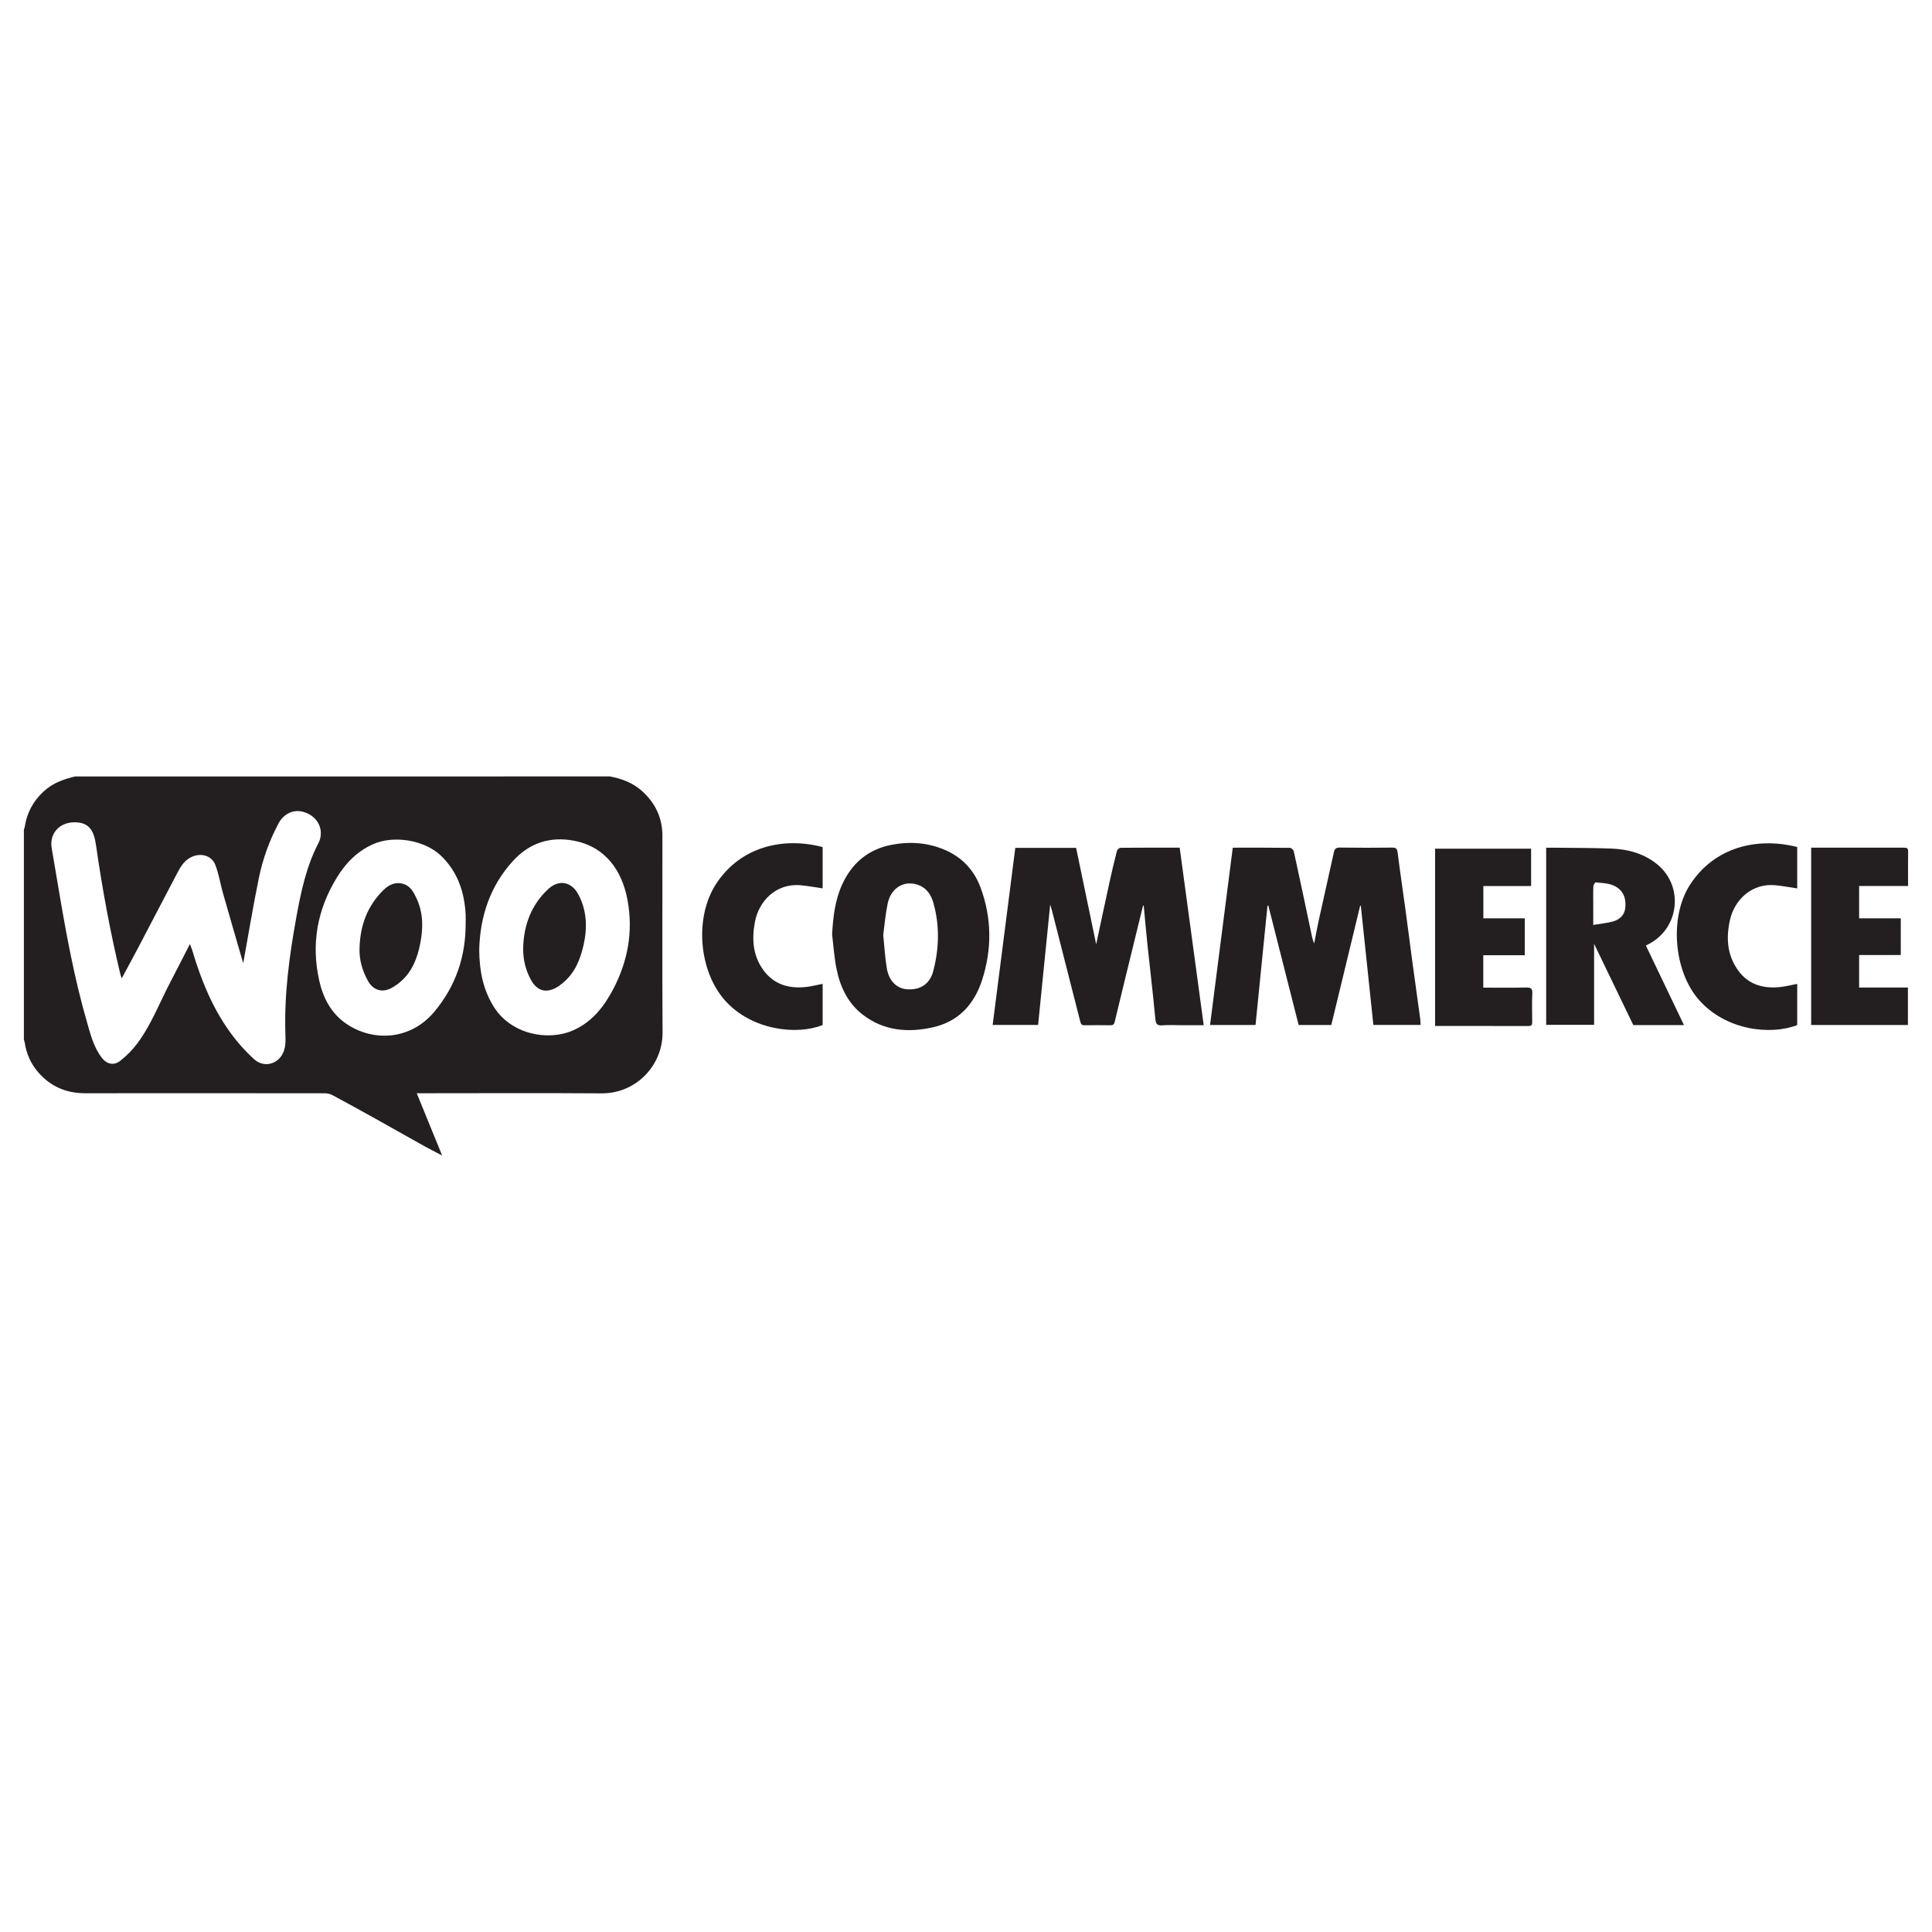 <svg xmlns="http://www.w3.org/2000/svg" id="Layer_1" data-name="Layer 1" viewBox="0 0 500 500"><defs><style>      .cls-1 {        fill: #231f20;      }    </style></defs><g id="NkoYdr.tif"><g><path class="cls-1" d="M157.9,200.95c3.03,.58,5.85,1.63,8.2,3.72,3.47,3.09,5.33,6.95,5.33,11.6,.03,16.98-.07,33.96,.04,50.94,.05,8.43-6.77,15.81-15.79,15.75-15.44-.11-30.88-.03-46.32-.03h-1.51c2.17,5.31,4.29,10.51,6.58,16.12-1.74-.92-3.19-1.63-4.59-2.42-4.23-2.36-8.44-4.75-12.67-7.11-3.69-2.05-7.38-4.09-11.1-6.08-.59-.32-1.34-.5-2.01-.5-20.68-.03-41.35-.03-62.03-.01-4.92,0-9.01-1.77-12.2-5.5-1.88-2.19-3.01-4.75-3.43-7.62-.04-.25-.15-.5-.22-.75,0-18.11,0-36.22,0-54.34,.08-.25,.19-.49,.23-.74,.62-3.99,2.51-7.24,5.64-9.79,2.17-1.76,4.74-2.61,7.41-3.25H157.9Zm-94.94,48.2c.09,.15-.06-.02-.12-.21-1.73-5.97-3.47-11.94-5.17-17.92-.68-2.4-1.05-4.92-1.96-7.22-.95-2.39-3.64-3.11-6.02-2.07-1.82,.79-2.82,2.33-3.68,3.96-3.41,6.47-6.78,12.97-10.18,19.45-1.39,2.65-2.83,5.28-4.33,8.06-.17-.52-.3-.84-.38-1.18-2.63-10.98-4.66-22.08-6.27-33.26-.51-3.57-1.62-6.12-5.91-5.94-3.71,.15-6.19,3.02-5.56,6.68,.6,3.44,1.17,6.89,1.75,10.33,1.97,11.71,4.1,23.38,7.41,34.8,.9,3.12,1.7,6.33,3.72,9.01,1.33,1.77,3.17,2.25,4.91,.86,1.62-1.29,3.14-2.81,4.38-4.48,3.62-4.86,5.75-10.54,8.54-15.86,1.68-3.21,3.32-6.45,5.06-9.84,.26,.7,.48,1.19,.63,1.69,2.21,7.48,5.12,14.66,9.69,21.03,1.84,2.57,3.98,4.98,6.32,7.1,2.36,2.13,5.69,1.41,7.2-1.14,1.02-1.72,.93-3.6,.87-5.5-.33-10.19,1.03-20.23,2.85-30.22,1.2-6.61,2.61-13.19,5.77-19.23,.38-.72,.56-1.64,.55-2.46-.02-2.68-1.99-4.88-4.81-5.55-2.45-.57-4.88,.67-6.15,3.07-2.37,4.47-4.07,9.2-5.08,14.12-1.5,7.35-2.72,14.75-4.02,21.92Zm61.06-3.25c.05,5.37,1,10.21,3.76,14.64,4.4,7.07,13.93,9.04,20.57,6.1,4.88-2.16,7.93-6.07,10.31-10.58,3.82-7.24,5.23-14.96,3.76-23.04-1.37-7.56-5.63-13.83-13.76-15.42-6.29-1.23-11.66,.57-15.88,5.19-6.01,6.57-8.58,14.55-8.76,23.1Zm-3.51-7.07c0-.72,.03-1.44,0-2.16-.32-5.83-2.06-11.06-6.41-15.23-4.22-4.05-12.22-5.35-17.53-2.97-4.12,1.84-7.07,4.85-9.36,8.59-5.13,8.33-6.74,17.32-4.56,26.86,1.02,4.47,3.13,8.44,7.05,11.08,6.97,4.69,16.58,4.18,22.72-3.18,5.54-6.63,8.15-14.35,8.09-22.97Z"></path><path class="cls-1" d="M295.82,234.36c-.74,3.01-1.47,6.01-2.21,9.02-1.71,7-3.44,14.01-5.11,21.02-.17,.73-.44,.95-1.16,.94-2.21-.04-4.43-.05-6.64,0-.78,.02-.97-.34-1.13-.97-2.43-9.58-4.87-19.15-7.32-28.72-.11-.42-.25-.83-.46-1.55-1.06,10.57-2.1,20.83-3.13,31.15h-11.76c1.95-15.26,3.9-30.51,5.86-45.82h15.74c1.72,8.29,3.45,16.6,5.19,24.96,1.15-5.37,2.27-10.68,3.43-15.98,.6-2.74,1.24-5.48,1.94-8.19,.09-.34,.61-.81,.93-.81,5.05-.05,10.1-.04,15.31-.04,2.07,15.3,4.14,30.55,6.22,45.95-1.98,0-3.91,0-5.84,0-1.63,0-3.26-.1-4.87,.03-1.38,.12-1.68-.37-1.81-1.69-.61-6.49-1.38-12.97-2.07-19.45-.34-3.27-.62-6.55-.93-9.82-.06-.01-.13-.02-.19-.03Z"></path><path class="cls-1" d="M328.02,234.42c-1.03,10.26-2.06,20.52-3.09,30.84h-11.77c1.96-15.3,3.92-30.57,5.88-45.88,5.06,0,9.93-.02,14.81,.04,.34,0,.9,.53,.98,.89,1.48,6.75,2.91,13.51,4.33,20.26,.25,1.2,.45,2.42,.94,3.64,.4-2.05,.77-4.12,1.22-6.16,1.28-5.83,2.59-11.66,3.89-17.49,.19-.84,.55-1.23,1.55-1.21,4.51,.07,9.03,.06,13.54,.01,.97,0,1.27,.24,1.4,1.25,.62,4.96,1.37,9.9,2.04,14.85,.59,4.29,1.12,8.59,1.7,12.88,.69,5.09,1.4,10.17,2.1,15.25,.07,.52,.07,1.06,.11,1.66h-12.22c-1.08-10.26-2.17-20.55-3.25-30.84-.06,0-.12,0-.17-.01-2.49,10.28-4.98,20.56-7.47,30.87h-8.45c-2.62-10.33-5.24-20.63-7.85-30.92-.06,.02-.13,.04-.19,.07Z"></path><path class="cls-1" d="M215.35,241.86c.24-4.44,.72-8.76,2.55-12.84,2.54-5.66,6.84-9.25,12.91-10.4,4.68-.89,9.36-.57,13.83,1.38,4.4,1.92,7.44,5.21,9.08,9.57,2.98,7.95,3.04,16.1,.41,24.16-2.02,6.19-6.05,10.62-12.63,12.12-6.49,1.47-12.76,.96-18.23-3.26-3.9-3.01-5.86-7.26-6.8-11.96-.57-2.88-.76-5.84-1.12-8.76Zm13.23,.14c.31,3.07,.48,5.75,.89,8.39,.52,3.43,2.58,5.52,5.47,5.65,3.21,.15,5.71-1.29,6.62-4.85,1.5-5.83,1.65-11.75-.02-17.59-.55-1.95-1.69-3.72-3.72-4.51-3.7-1.44-7.22,.58-8.1,4.79-.58,2.78-.81,5.64-1.14,8.12Z"></path><path class="cls-1" d="M425.96,244.72c3.29,6.87,6.55,13.68,9.85,20.57h-13.11c-3.33-6.91-6.65-13.79-10.15-21.03v20.96h-12.4v-45.84c.61,0,1.23,0,1.85,0,4.96,.06,9.91,.04,14.87,.22,4.47,.16,8.7,1.29,12.2,4.24,6.67,5.64,5.52,16.23-2.18,20.37-.27,.15-.54,.29-.93,.5Zm-13.62-5.35c1.83-.31,3.46-.46,5.02-.87,1.76-.47,3.07-1.65,3.26-3.52,.2-1.99-.16-3.9-1.99-5.22-1.7-1.23-3.7-1.17-5.63-1.41-.18-.02-.63,.65-.64,1.01-.07,1.75-.03,3.51-.03,5.26v4.76Z"></path><path class="cls-1" d="M468.72,219.38c8.09,0,16.04,0,23.98,0,.66,0,1.13,.04,1.12,.91-.04,2.96-.01,5.93-.01,9h-12.67v8.38h10.78v9.49h-10.78v8.42h12.63v9.69h-25.04v-45.88Z"></path><path class="cls-1" d="M371.4,265.51v-45.87h24.85v9.66h-12.36v8.37h10.73v9.54h-10.75v8.39c3.71,0,7.4,.05,11.08-.03,1.2-.02,1.68,.22,1.61,1.54-.12,2.43-.04,4.86-.03,7.3,0,.65-.04,1.12-.91,1.12-8.03-.02-16.06-.01-24.24-.01Z"></path><path class="cls-1" d="M465.12,219.2v10.72c-1.91-.28-3.78-.64-5.66-.82-6.21-.59-10.58,3.89-11.72,8.88-1.04,4.56-.82,8.98,1.94,12.96,2.69,3.87,6.6,4.98,11.08,4.5,1.45-.16,2.87-.53,4.36-.81v10.66c-6.97,2.7-18.56,1.35-25.47-6.56-6.52-7.46-7.63-21.41-2.32-29.69,6.32-9.85,17.43-12.46,27.79-9.83Z"></path><path class="cls-1" d="M212.89,229.91c-1.92-.28-3.81-.65-5.71-.81-6.44-.54-10.83,4.15-11.83,9.6-.78,4.28-.54,8.49,2.1,12.21,2.71,3.83,6.59,5,11.07,4.53,1.46-.15,2.89-.53,4.38-.82v10.65c-6.58,2.69-18.36,1.41-25.26-6.34-6.83-7.67-7.99-21.6-2.22-30.32,6.24-9.43,17.12-12.1,27.48-9.39v10.68Z"></path><path class="cls-1" d="M135.39,245.33c.17-5.93,2.09-11.16,6.51-15.26,2.77-2.56,6.04-1.89,7.8,1.45,2.18,4.13,2.33,8.5,1.35,12.95-.85,3.83-2.28,7.38-5.44,9.96-.62,.51-1.28,1-2,1.35-2.64,1.28-4.81,.48-6.32-2.41-1.31-2.5-1.95-5.19-1.89-8.04Z"></path><path class="cls-1" d="M93.06,245.22c.16-5.73,2.02-10.78,6.16-14.86,1.44-1.42,3.18-2.24,5.24-1.58,1.77,.56,2.59,2.11,3.32,3.67,1.77,3.78,1.77,7.74,.98,11.72-.72,3.65-1.99,7.09-4.86,9.68-.82,.74-1.75,1.42-2.74,1.92-2.37,1.21-4.63,.43-5.93-1.91-1.49-2.68-2.31-5.53-2.18-8.63Z"></path></g></g></svg>